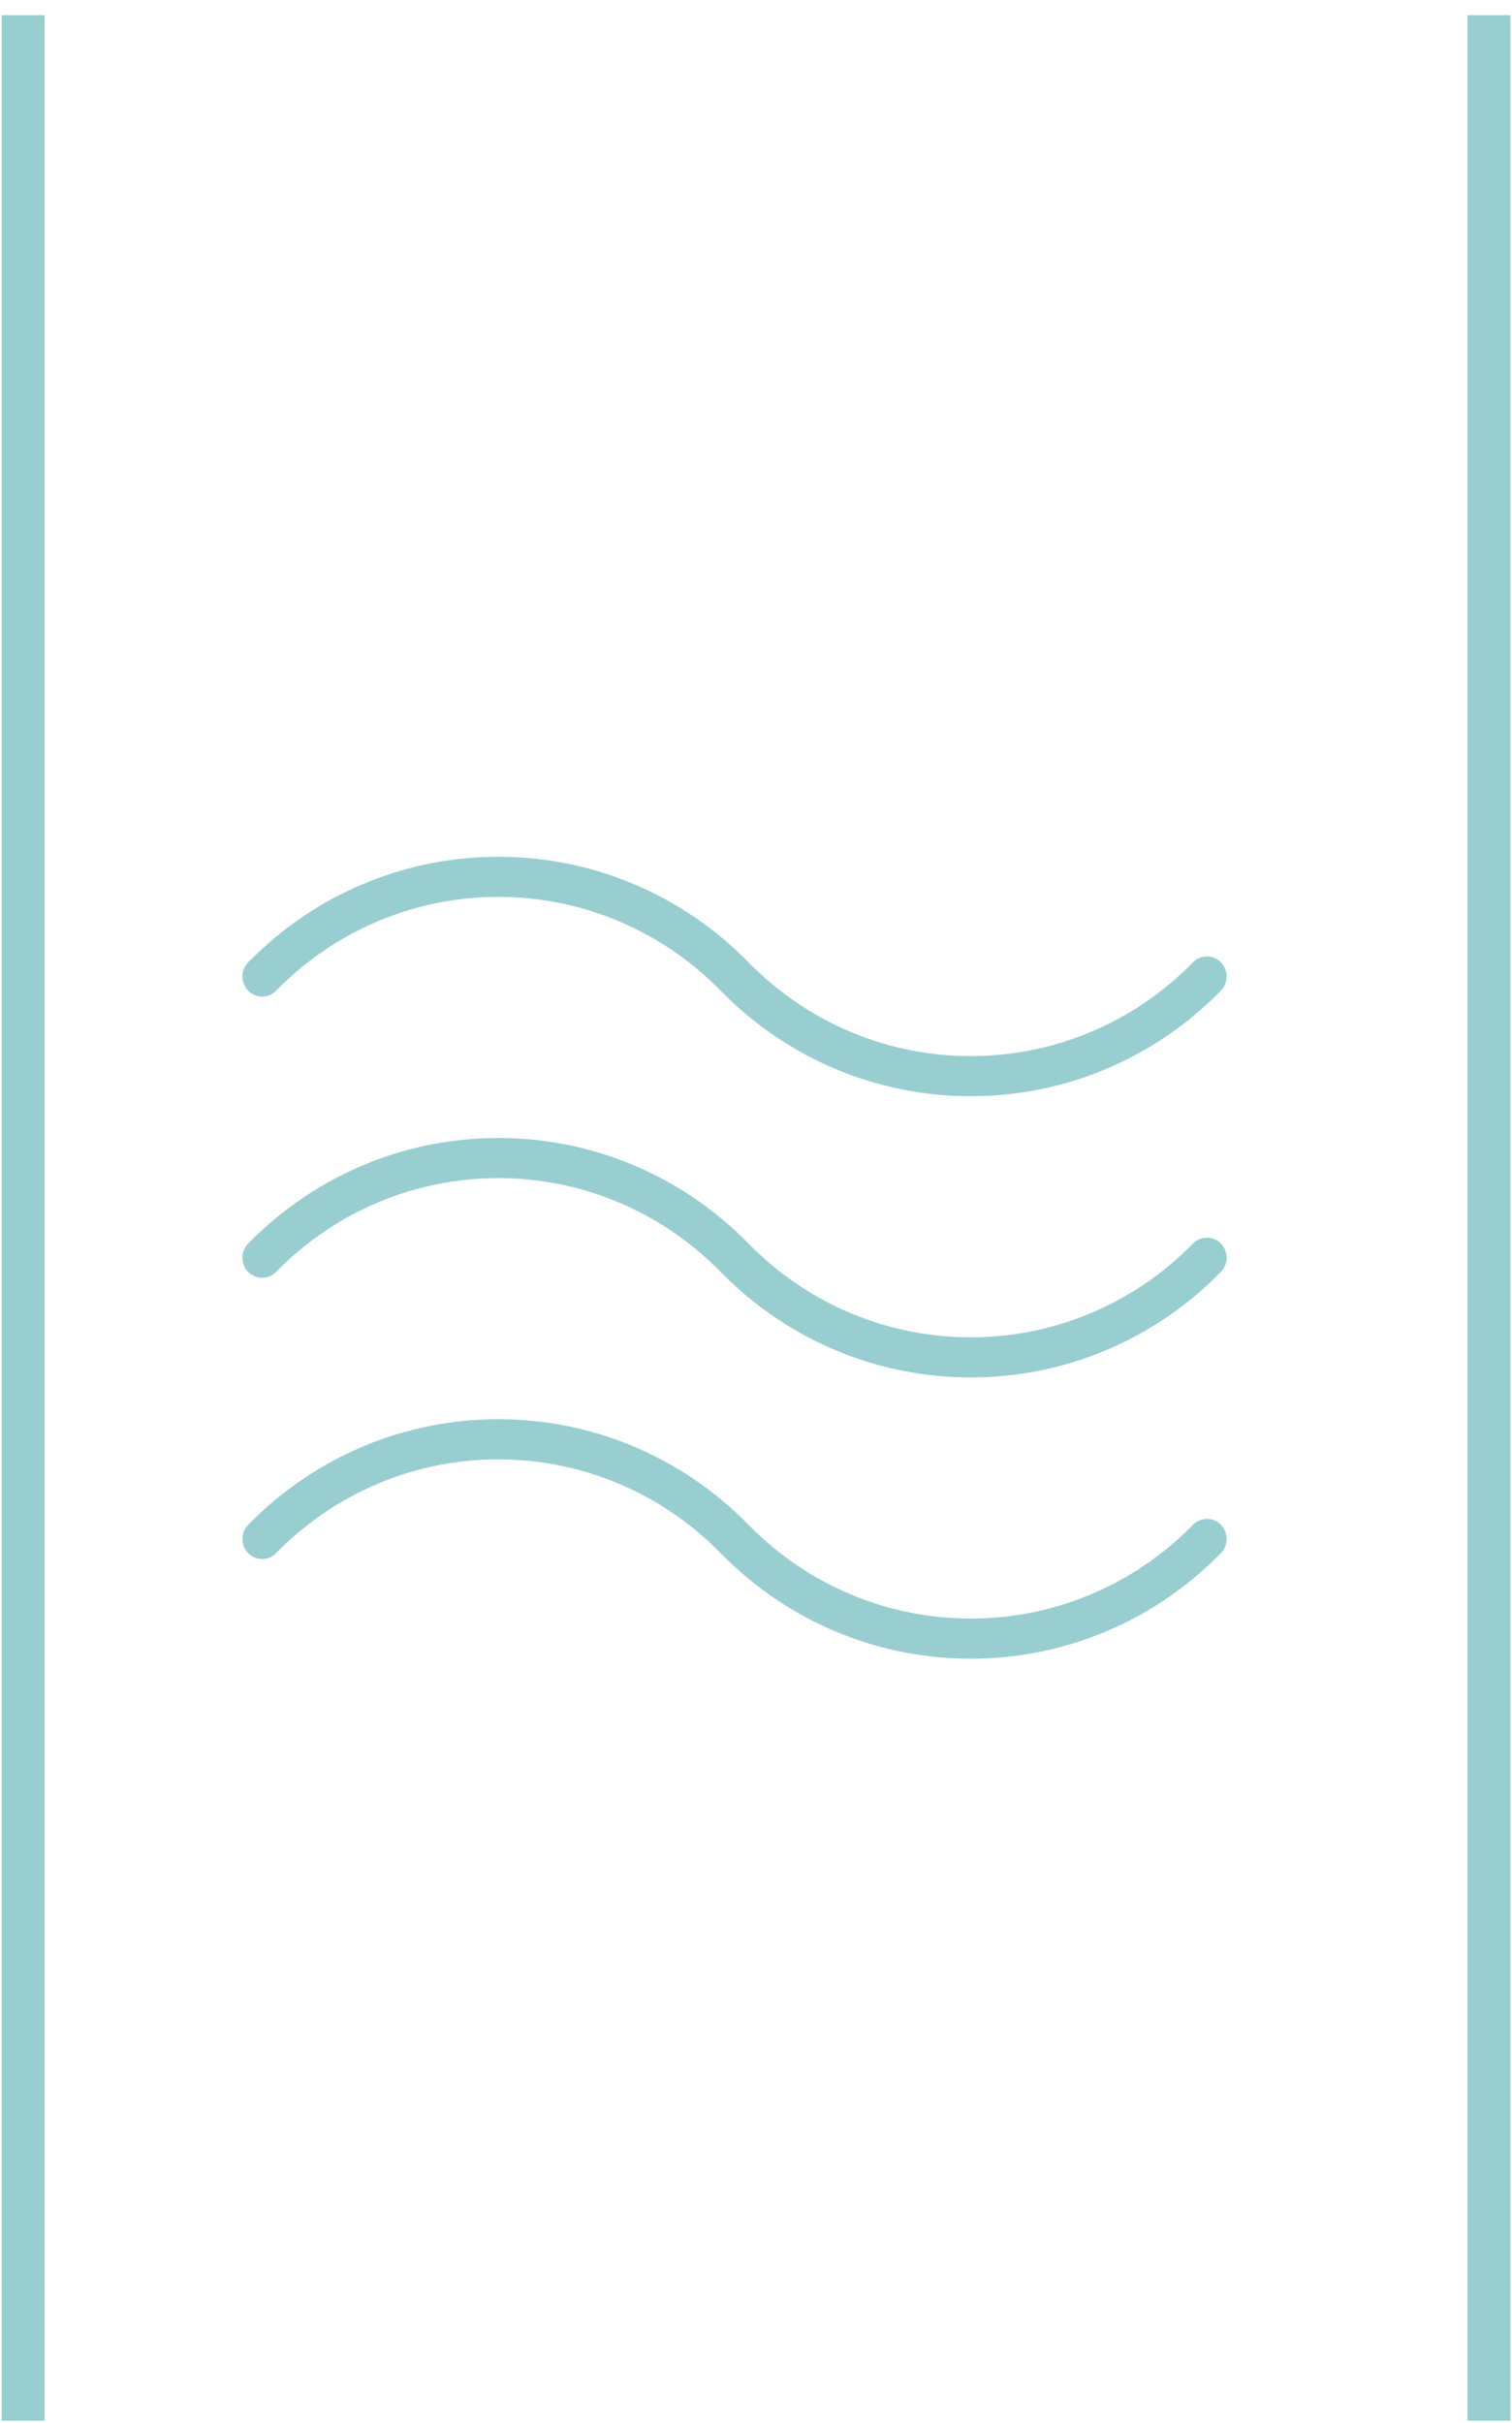 <?xml version="1.0" encoding="UTF-8"?> <svg xmlns="http://www.w3.org/2000/svg" fill="none" height="141" viewBox="0 0 88 141" width="88"><path d="m41.942 74.022c-7.133-7.279-18.741-7.279-25.875 0-.448.457-1.173.457-1.62 0-.448-.457-.448-1.196 0-1.653 8.028-8.192 21.087-8.192 29.115 0 7.133 7.279 18.741 7.279 25.875 0 .448-.457 1.172-.457 1.62 0 .448.457.448 1.196 0 1.653-8.028 8.192-21.087 8.192-29.115 0zm29.115-16.366c.448-.457.448-1.196 0-1.653-.448-.457-1.172-.457-1.62 0-7.133 7.279-18.741 7.279-25.875 0-8.028-8.192-21.087-8.192-29.115 0-.448.457-.448 1.196 0 1.653.448.457 1.173.457 1.62 0 7.133-7.279 18.741-7.279 25.875 0 8.028 8.192 21.087 8.192 29.115 0zm-29.115 32.733c8.028 8.192 21.087 8.192 29.115 0 .448-.457.448-1.196 0-1.653-.448-.457-1.172-.457-1.62 0-7.133 7.279-18.741 7.279-25.875 0-8.028-8.192-21.087-8.192-29.115 0-.448.457-.448 1.196 0 1.653.448.457 1.173.457 1.62 0 7.133-7.279 18.741-7.279 25.875 0z" fill="#99ced1"></path><g stroke="#99ced1" stroke-width="2.5"><path d="m86.657.881v140"></path><path d="m1.346.881v140"></path></g></svg> 